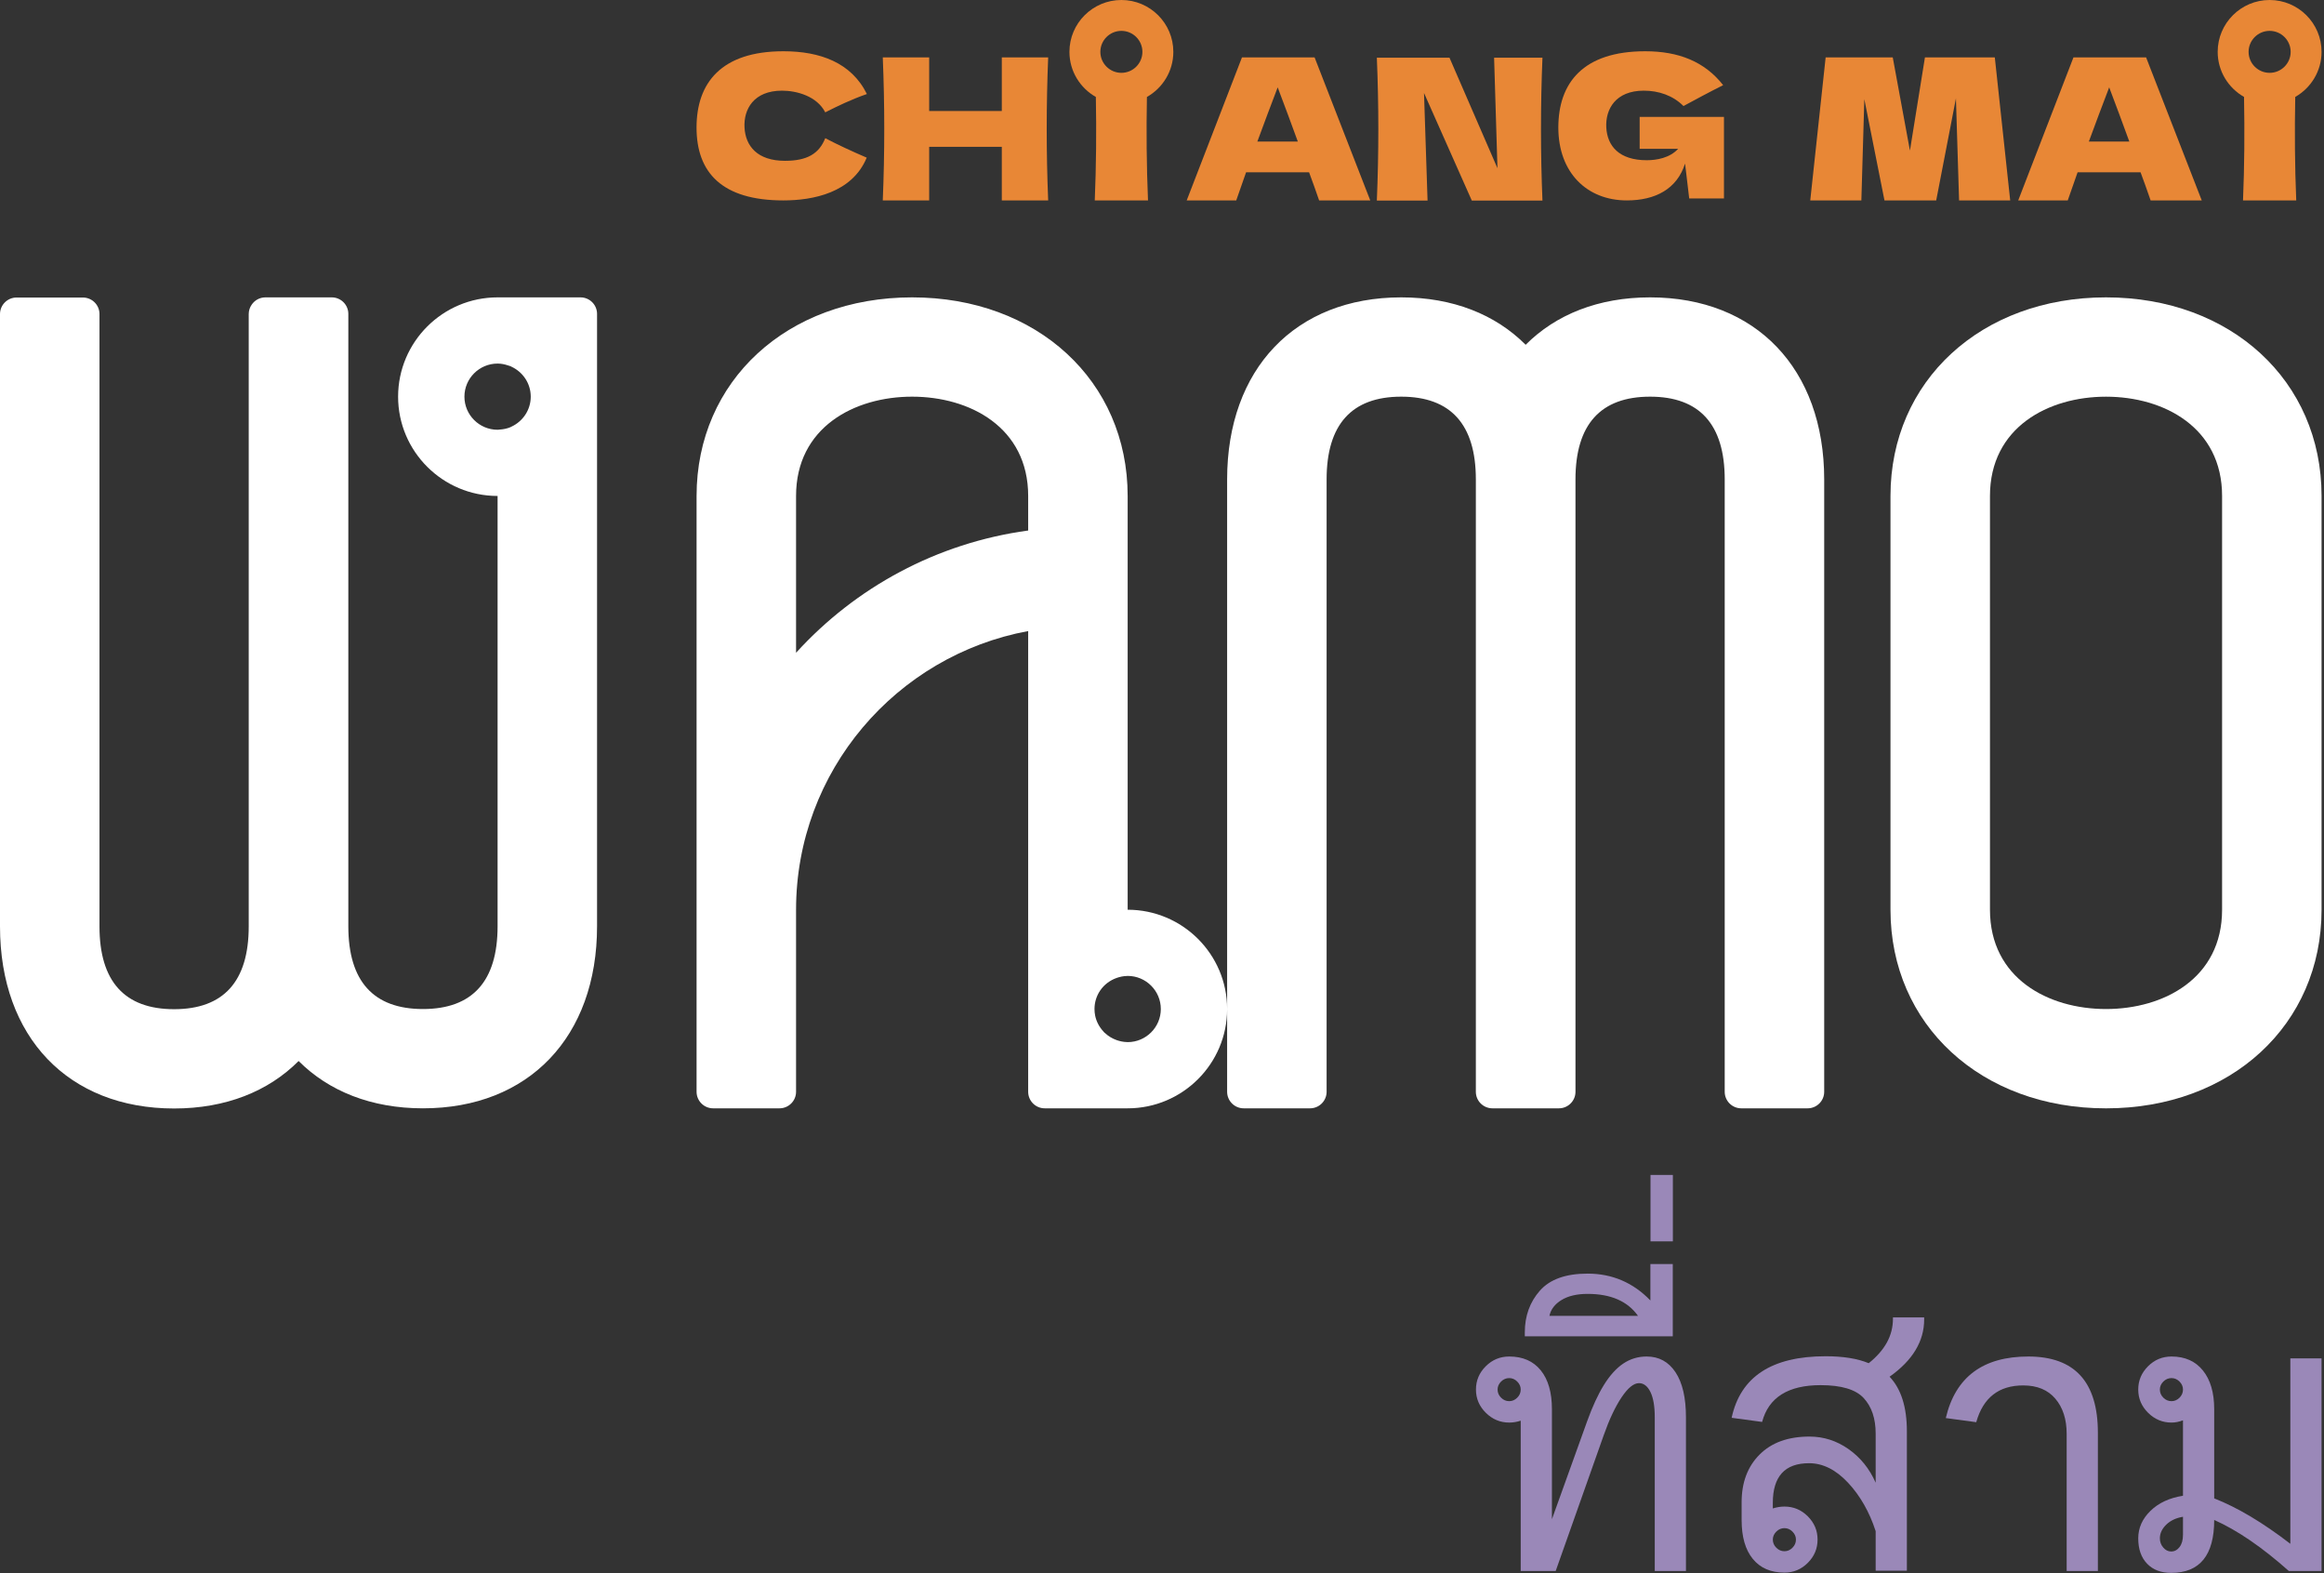 <svg width="130" height="88" viewBox="0 0 130 88" fill="none" xmlns="http://www.w3.org/2000/svg">
<rect x="0" y="0" width="130" height="88" fill="#333333" stroke="none"/>
<path d="M63.079 58.29C63.066 58.29 63.054 58.287 63.041 58.287C62.839 58.282 62.647 58.242 62.465 58.178C62.222 58.092 62.001 57.96 61.816 57.787C61.801 57.773 61.782 57.762 61.768 57.747C61.753 57.733 61.742 57.715 61.728 57.7C61.499 57.455 61.331 57.151 61.261 56.811C61.237 56.691 61.224 56.566 61.224 56.439C61.224 56.056 61.341 55.7 61.541 55.404C61.762 55.078 62.087 54.833 62.465 54.699C62.647 54.635 62.839 54.595 63.041 54.59C63.054 54.59 63.066 54.587 63.079 54.587C64.102 54.587 64.934 55.418 64.934 56.439C64.934 57.459 64.102 58.29 63.079 58.29ZM44.53 36.512V27.741C44.53 23.904 47.79 22.187 51.022 22.187C54.253 22.187 57.514 23.904 57.514 27.741V29.674C52.395 30.369 47.842 32.867 44.53 36.512ZM92.303 16.633C89.415 16.633 87.032 17.59 85.342 19.285C83.653 17.59 81.27 16.633 78.382 16.633C72.466 16.633 68.643 20.63 68.643 26.815V56.438C68.643 53.376 66.147 50.885 63.079 50.885V27.741C63.079 21.304 58.008 16.633 51.022 16.633C44.035 16.633 38.965 21.304 38.965 27.741V61.067C38.965 61.578 39.38 61.993 39.892 61.993H43.602C44.114 61.993 44.53 61.578 44.53 61.067V50.885C44.53 43.13 50.135 36.663 57.514 35.297V61.067C57.514 61.578 57.929 61.993 58.441 61.993H63.079C66.147 61.993 68.643 59.502 68.643 56.439V61.067C68.643 61.578 69.059 61.993 69.571 61.993H73.28C73.793 61.993 74.208 61.578 74.208 61.067V26.815C74.208 23.744 75.613 22.187 78.382 22.187C81.152 22.187 82.556 23.744 82.556 26.815V61.067C82.556 61.578 82.972 61.993 83.484 61.993H87.201C87.713 61.993 88.129 61.578 88.129 61.067V26.815C88.129 23.744 89.533 22.187 92.303 22.187C95.072 22.187 96.477 23.744 96.477 26.815V61.067C96.477 61.578 96.892 61.993 97.404 61.993H101.114C101.626 61.993 102.042 61.578 102.042 61.067V26.815C102.042 20.63 98.219 16.633 92.303 16.633Z" fill="white"/>
<path d="M124.299 27.741V50.885C124.299 54.722 121.039 56.439 117.807 56.439C114.575 56.439 111.315 54.722 111.315 50.885V27.741C111.315 23.905 114.575 22.188 117.807 22.188C121.039 22.188 124.299 23.905 124.299 27.741ZM117.807 16.633C110.821 16.633 105.75 21.305 105.75 27.741V50.885C105.75 57.322 110.821 61.994 117.807 61.994C124.793 61.994 129.864 57.322 129.864 50.885V27.741C129.864 21.305 124.793 16.633 117.807 16.633Z" fill="white"/>
<path d="M25.979 22.187C25.979 21.166 26.811 20.336 27.834 20.336C28.041 20.336 28.237 20.378 28.423 20.441C28.467 20.455 28.513 20.464 28.555 20.482C28.573 20.489 28.588 20.501 28.605 20.509C29.242 20.802 29.689 21.442 29.689 22.187C29.689 22.932 29.243 23.572 28.606 23.866C28.588 23.874 28.573 23.885 28.555 23.893C28.363 23.974 28.154 24.016 27.936 24.028C27.902 24.03 27.868 24.038 27.834 24.038C26.811 24.038 25.979 23.208 25.979 22.187ZM33.398 22.186V17.558C33.398 17.047 32.983 16.633 32.471 16.633H27.834C24.765 16.633 22.269 19.124 22.269 22.187C22.269 25.25 24.765 27.741 27.834 27.741V51.81C27.834 54.882 26.429 56.439 23.659 56.439C20.89 56.439 19.485 54.882 19.485 51.81V17.558C19.485 17.047 19.07 16.633 18.557 16.633H14.848C14.527 16.633 14.244 16.796 14.078 17.043C13.974 17.192 13.913 17.373 13.913 17.568V51.82C13.913 54.891 12.508 56.448 9.739 56.448C6.969 56.448 5.565 54.891 5.565 51.82V17.568C5.565 17.057 5.15 16.642 4.638 16.642H0.928C0.415 16.642 0 17.057 0 17.568V51.82C0 58.005 3.823 62.002 9.739 62.002C12.629 62.002 15.015 61.043 16.704 59.346C18.393 61.037 20.775 61.993 23.659 61.993C29.576 61.993 33.398 57.996 33.398 51.81V22.186Z" fill="white"/>
<path d="M43.745 5.071C44.572 5.071 45.699 5.38 46.163 6.284C46.858 5.931 47.609 5.568 48.492 5.259C47.62 3.495 45.864 2.867 43.822 2.867C40.343 2.867 38.963 4.641 38.963 7.132C38.963 9.656 40.388 11.21 43.822 11.21C45.467 11.21 47.664 10.791 48.482 8.818C47.664 8.466 46.847 8.091 46.163 7.728C45.82 8.598 45.147 8.995 43.91 8.995C42.364 8.995 41.702 8.168 41.647 7.132C41.591 6.107 42.166 5.071 43.745 5.071Z" fill="#E88736"/>
<path d="M56.039 3.211V6.209H51.976V3.211H49.381C49.491 5.878 49.491 8.545 49.381 11.212H51.976V8.214H56.039V11.212H58.633C58.524 8.545 58.524 5.878 58.633 3.211H56.039Z" fill="#E88736"/>
<path d="M70.334 7.917C70.709 6.903 71.085 5.889 71.471 4.886C71.847 5.889 72.234 6.903 72.597 7.917H70.334ZM69.473 3.211L66.381 11.212H69.152C69.329 10.694 69.517 10.165 69.704 9.636H73.227C73.426 10.176 73.614 10.694 73.79 11.212H76.65L73.536 3.211H69.473Z" fill="#E88736"/>
<path d="M83.577 3.227L83.765 9.409L81.081 3.227H77.018C77.129 5.894 77.129 8.549 77.018 11.217H79.855L79.656 5.2L82.329 11.217H86.282C86.172 8.549 86.172 5.894 86.282 3.227H83.577Z" fill="#E88736"/>
<path d="M91.719 8.323H93.873C93.409 8.83 92.68 8.962 92.117 8.962C90.571 8.962 89.909 8.168 89.853 7.133C89.798 6.107 90.372 5.071 91.951 5.071C92.779 5.071 93.574 5.336 94.171 5.931C94.745 5.623 95.551 5.182 96.39 4.763C95.352 3.44 93.895 2.867 92.029 2.867C88.551 2.867 87.17 4.642 87.17 7.133C87.17 9.656 88.771 11.21 91.002 11.21C92.581 11.21 93.807 10.582 94.259 9.149L94.491 11.1H96.435V6.537H91.719V8.323Z" fill="#E88736"/>
<path d="M107.677 3.211L106.838 8.424L105.877 3.211H102.123L101.262 11.212H104.121L104.287 5.547L105.414 11.212H108.307L109.411 5.503L109.587 11.212H112.447L111.586 3.211H107.677Z" fill="#E88736"/>
<path d="M116.846 7.917C117.222 6.903 117.597 5.889 117.984 4.886C118.359 5.889 118.746 6.903 119.11 7.917H116.846ZM115.985 3.211L112.894 11.212H115.665C115.842 10.694 116.03 10.165 116.217 9.636H119.739C119.938 10.176 120.126 10.694 120.302 11.212H123.162L120.049 3.211H115.985Z" fill="#E88736"/>
<path d="M62.728 1.727C63.376 1.727 63.904 2.253 63.904 2.9C63.904 3.548 63.376 4.074 62.728 4.074C62.08 4.074 61.552 3.548 61.552 2.9C61.552 2.253 62.08 1.727 62.728 1.727ZM62.728 0C61.126 0 59.822 1.301 59.822 2.9C59.822 3.982 60.419 4.925 61.3 5.423C61.336 7.353 61.319 9.283 61.239 11.212H64.217C64.136 9.283 64.12 7.353 64.156 5.424C65.037 4.925 65.634 3.982 65.634 2.9C65.634 1.301 64.331 0 62.728 0Z" fill="#E88736"/>
<path d="M126.958 1.727C127.607 1.727 128.135 2.253 128.135 2.9C128.135 3.548 127.607 4.074 126.958 4.074C126.31 4.074 125.782 3.548 125.782 2.9C125.782 2.253 126.31 1.727 126.958 1.727ZM129.864 2.9C129.864 1.301 128.561 0 126.958 0C125.356 0 124.053 1.301 124.053 2.9C124.053 3.98 124.648 4.922 125.527 5.421C125.563 7.351 125.55 9.282 125.47 11.212H128.447C128.367 9.282 128.354 7.351 128.391 5.421C129.269 4.921 129.864 3.98 129.864 2.9Z" fill="#E88736"/>
<path d="M84.871 78.179C84.741 78.308 84.592 78.373 84.424 78.373C84.249 78.373 84.097 78.308 83.967 78.179C83.837 78.05 83.772 77.897 83.772 77.722C83.772 77.554 83.837 77.406 83.967 77.276C84.097 77.147 84.249 77.082 84.424 77.082C84.592 77.082 84.741 77.147 84.871 77.276C85.001 77.406 85.066 77.554 85.066 77.722C85.066 77.897 85.001 78.05 84.871 78.179ZM92.111 75.875C91.628 75.875 91.189 76.008 90.797 76.273C90.404 76.54 90.044 76.94 89.714 77.475C89.384 78.011 89.072 78.688 88.778 79.507L86.812 84.975V78.824C86.812 77.887 86.603 77.16 86.186 76.647C85.768 76.132 85.182 75.875 84.424 75.875C83.912 75.875 83.474 76.057 83.11 76.421C82.745 76.785 82.562 77.219 82.562 77.722C82.562 78.226 82.747 78.66 83.115 79.024C83.483 79.388 83.919 79.57 84.424 79.57C84.635 79.57 84.849 79.535 85.066 79.465V87.872H87.022L89.714 80.263C90.023 79.388 90.354 78.686 90.707 78.158C91.062 77.63 91.386 77.365 91.68 77.365C91.947 77.365 92.16 77.53 92.322 77.859C92.483 78.187 92.564 78.66 92.564 79.275V87.872H94.309V79.275C94.309 78.184 94.115 77.344 93.726 76.757C93.336 76.169 92.799 75.875 92.111 75.875Z" fill="#9A88B8"/>
<path d="M86.672 73.6C86.75 73.237 86.976 72.941 87.351 72.713C87.726 72.486 88.211 72.372 88.807 72.372C90.105 72.372 91.043 72.782 91.626 73.6H86.672ZM93.572 70.703H92.32V72.74C91.352 71.739 90.181 71.238 88.807 71.238C87.588 71.238 86.697 71.557 86.136 72.194C85.576 72.83 85.295 73.607 85.295 74.524V74.744H93.572V70.703Z" fill="#9A88B8"/>
<path d="M92.326 65.719H93.577V69.434H92.326V65.719Z" fill="#9A88B8"/>
<path d="M99.363 85.669C99.493 85.539 99.645 85.475 99.82 85.475C99.988 85.475 100.137 85.539 100.267 85.669C100.397 85.799 100.462 85.947 100.462 86.115C100.462 86.29 100.397 86.442 100.267 86.571C100.137 86.701 99.988 86.766 99.82 86.766C99.645 86.766 99.493 86.701 99.363 86.571C99.233 86.442 99.168 86.29 99.168 86.115C99.168 85.947 99.233 85.799 99.363 85.669ZM105.888 73.761C105.888 74.237 105.774 74.681 105.547 75.094C105.319 75.507 104.98 75.892 104.532 76.249C103.907 75.99 103.105 75.86 102.123 75.86C100.616 75.86 99.424 76.147 98.548 76.721C97.672 77.295 97.111 78.155 96.865 79.303L98.569 79.534C98.751 78.848 99.116 78.334 99.662 77.991C100.21 77.648 100.935 77.477 101.84 77.477C103.003 77.477 103.808 77.718 104.253 78.201C104.698 78.683 104.921 79.345 104.921 80.185V82.934C104.577 82.151 104.072 81.525 103.407 81.056C102.74 80.587 102.011 80.353 101.219 80.353C100.027 80.353 99.097 80.688 98.427 81.36C97.757 82.032 97.423 82.921 97.423 84.026V85.023C97.423 85.961 97.631 86.686 98.049 87.196C98.466 87.707 99.056 87.962 99.82 87.962C100.325 87.962 100.76 87.78 101.124 87.417C101.489 87.053 101.671 86.619 101.671 86.115C101.671 85.611 101.489 85.177 101.124 84.813C100.76 84.45 100.325 84.268 99.82 84.268C99.603 84.268 99.386 84.303 99.168 84.373V84.057C99.168 83.323 99.337 82.77 99.673 82.399C100.01 82.028 100.518 81.843 101.198 81.843C101.969 81.843 102.695 82.207 103.375 82.934C104.055 83.662 104.57 84.565 104.921 85.643V87.857H106.667V80.058C106.667 78.701 106.344 77.683 105.699 77.005C106.344 76.549 106.828 76.054 107.15 75.519C107.473 74.984 107.634 74.412 107.634 73.803V73.688H105.888V73.761Z" fill="#9A88B8"/>
<path d="M113.46 75.875C110.922 75.875 109.383 77.023 108.844 79.318L110.547 79.549C110.933 78.177 111.809 77.492 113.176 77.492C113.955 77.492 114.554 77.74 114.974 78.237C115.395 78.734 115.605 79.388 115.605 80.199V87.872H117.351V80.137C117.351 77.296 116.054 75.875 113.46 75.875Z" fill="#9A88B8"/>
<path d="M121.918 78.179C121.788 78.308 121.639 78.373 121.471 78.373C121.295 78.373 121.143 78.308 121.013 78.179C120.883 78.05 120.819 77.897 120.819 77.722C120.819 77.554 120.883 77.406 121.013 77.276C121.143 77.147 121.295 77.082 121.471 77.082C121.639 77.082 121.788 77.147 121.918 77.276C122.047 77.406 122.112 77.554 122.112 77.722C122.112 77.897 122.047 78.05 121.918 78.179ZM122.112 85.846C122.112 86.133 122.049 86.361 121.923 86.529C121.796 86.696 121.639 86.781 121.45 86.781C121.282 86.781 121.134 86.707 121.008 86.56C120.882 86.413 120.819 86.241 120.819 86.045C120.819 85.766 120.938 85.511 121.176 85.279C121.415 85.048 121.727 84.902 122.112 84.839V85.846ZM128.117 75.98V86.35C126.581 85.168 125.162 84.321 123.858 83.81V78.824C123.858 77.9 123.648 77.179 123.227 76.657C122.806 76.136 122.221 75.875 121.471 75.875C120.959 75.875 120.52 76.057 120.157 76.421C119.792 76.785 119.609 77.219 119.609 77.722C119.609 78.226 119.794 78.66 120.161 79.024C120.529 79.388 120.966 79.57 121.471 79.57C121.681 79.57 121.895 79.527 122.112 79.444V83.663C121.355 83.782 120.748 84.064 120.293 84.508C119.837 84.952 119.609 85.465 119.609 86.045C119.609 86.648 119.774 87.12 120.104 87.463C120.433 87.806 120.882 87.977 121.45 87.977C123.055 87.977 123.858 86.99 123.858 85.017C125.148 85.591 126.54 86.543 128.033 87.872H129.863V75.98H128.117Z" fill="#9A88B8"/>
</svg>
